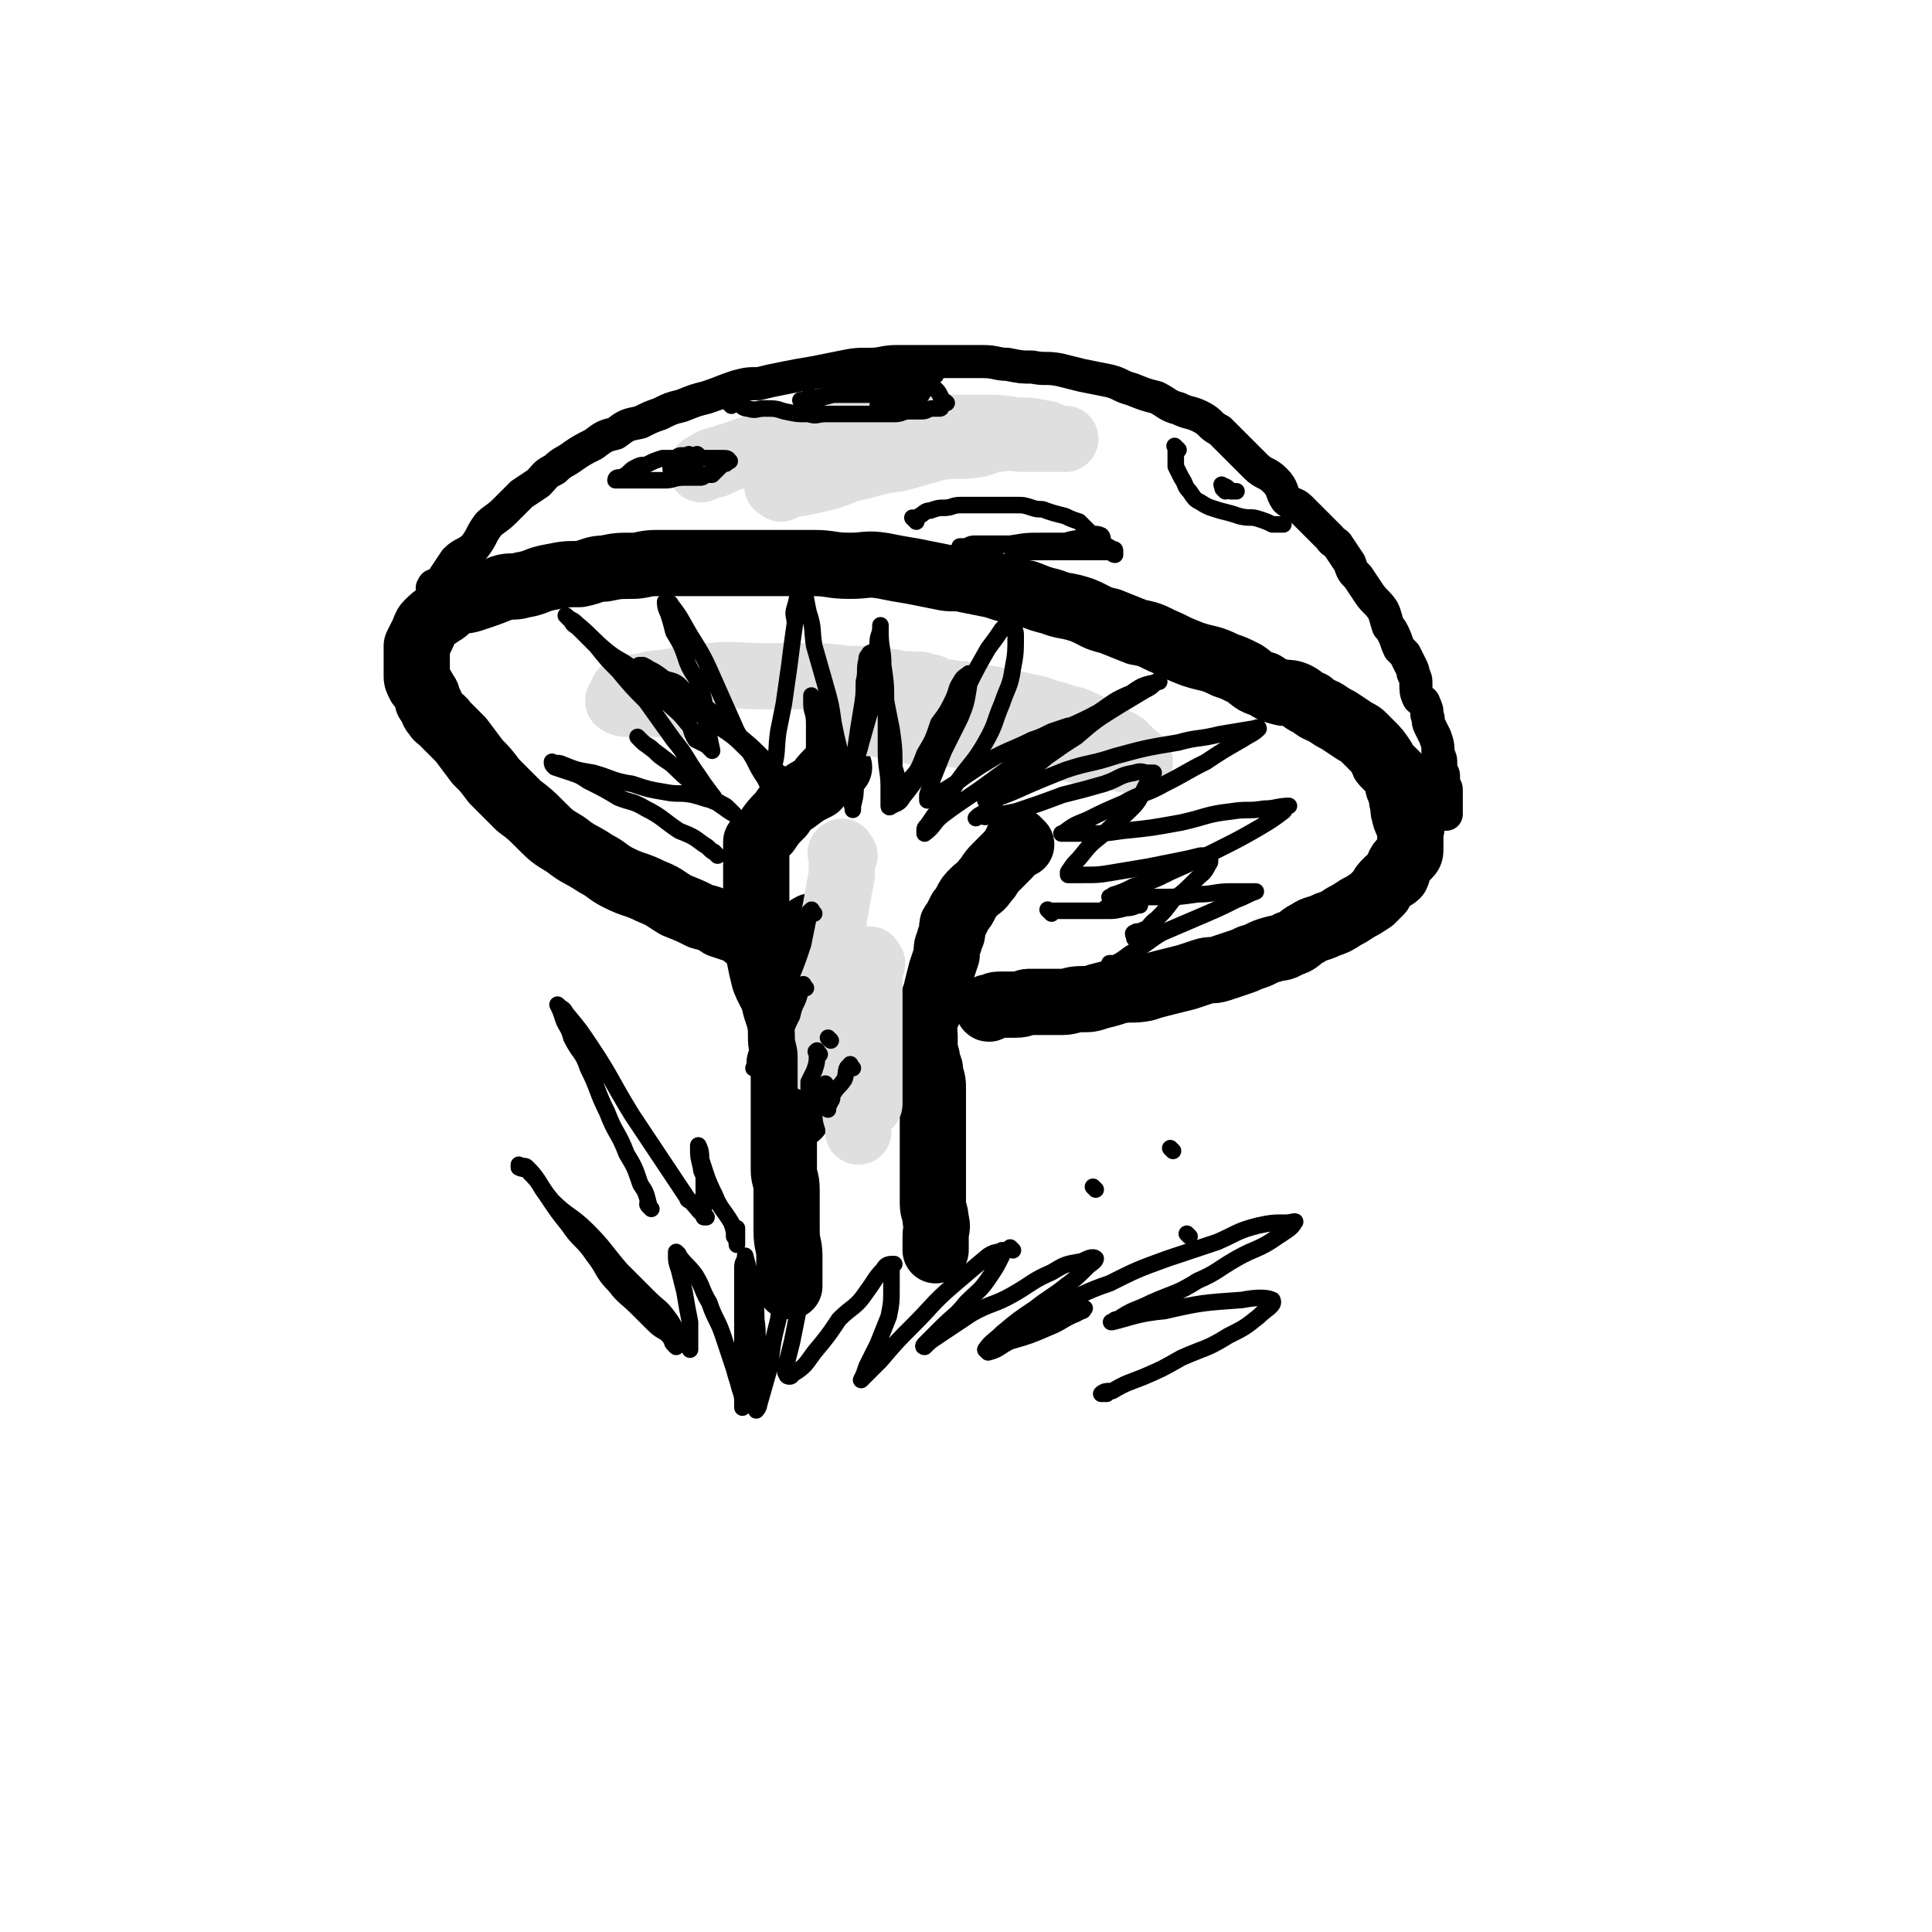 <svg viewBox='0 0 700 700' version='1.1' xmlns='http://www.w3.org/2000/svg' xmlns:xlink='http://www.w3.org/1999/xlink'><g fill='none' stroke='rgb(0,0,0)' stroke-width='24' stroke-linecap='round' stroke-linejoin='round'><path d='M304,278c-1,-1 -1,-1 -1,-1 -1,-1 0,0 0,0 -1,1 -1,1 -2,2 -3,3 -3,3 -5,6 -4,2 -4,2 -8,5 -3,2 -3,2 -5,5 -3,3 -3,3 -5,6 -2,2 -2,2 -3,3 -1,1 -1,1 -1,1 0,0 0,1 0,1 0,1 0,1 0,1 0,2 0,2 0,3 0,2 0,2 0,4 0,3 0,3 0,5 0,4 0,4 0,7 0,4 0,4 0,7 0,3 0,3 0,5 0,4 1,4 1,8 1,5 1,5 2,9 2,5 3,5 4,10 2,6 2,6 2,12 1,8 1,8 1,15 0,5 0,5 0,11 0,6 0,6 0,12 0,5 0,5 0,9 0,3 1,3 1,7 0,3 0,3 0,6 0,5 0,5 0,9 0,5 1,5 1,9 0,3 0,3 0,6 0,2 0,3 0,5 '/><path d='M370,306c-1,-1 -1,-1 -1,-1 -1,-1 0,0 0,0 0,0 0,0 0,0 -2,2 -2,3 -4,5 -2,2 -2,2 -4,4 -3,3 -2,3 -4,5 -2,3 -2,2 -4,4 -2,2 -2,2 -3,4 -1,2 -1,2 -2,3 -1,2 -1,2 -2,4 -1,1 -1,1 -1,2 0,1 0,1 0,2 0,1 -1,1 -1,3 -1,2 -1,2 -1,5 -1,3 -1,3 -2,6 -1,4 -1,4 -2,8 -1,3 -1,3 -2,5 -1,3 -2,3 -2,5 -1,3 0,3 0,5 0,2 0,2 0,4 0,3 1,3 1,6 1,2 1,2 1,4 1,3 1,3 1,6 0,5 0,5 0,9 0,5 0,5 0,9 0,4 0,4 0,7 0,5 0,5 0,9 0,3 0,3 0,7 0,3 1,3 1,6 1,3 0,3 0,6 0,2 0,2 0,4 0,0 0,1 0,1 '/><path d='M295,337c-1,-1 -1,-2 -1,-1 -1,0 -1,0 -1,1 -1,3 -2,2 -3,5 -2,4 -1,4 -2,7 -1,2 -2,1 -3,3 -2,3 -1,3 -2,6 '/><path d='M288,375c-1,-1 -1,-1 -1,-1 -1,-1 0,0 0,0 0,1 -1,1 -1,2 0,1 0,1 0,2 '/><path d='M297,395c-1,-1 -1,-1 -1,-1 -1,-1 0,0 0,0 0,1 0,1 -1,2 -1,2 -2,2 -3,3 -1,2 -1,2 -2,3 -1,1 -1,1 -1,2 '/><path d='M270,339c-1,-1 -1,-1 -1,-1 -1,-1 -1,-1 -2,-1 -3,-1 -3,-1 -6,-2 -3,-2 -3,-2 -7,-3 -4,-2 -4,-2 -9,-4 -5,-3 -4,-3 -9,-5 -6,-3 -6,-2 -12,-5 -4,-2 -4,-3 -8,-5 -6,-4 -6,-3 -11,-7 -5,-3 -5,-3 -9,-7 -4,-4 -4,-4 -8,-7 -5,-5 -5,-5 -9,-9 -3,-4 -3,-4 -6,-7 -3,-4 -3,-4 -6,-8 -3,-3 -3,-3 -6,-6 -1,-2 -2,-1 -3,-3 -2,-2 -1,-3 -3,-5 0,-1 0,-2 -1,-3 -1,-2 -1,-2 -2,-3 -1,-2 -1,-2 -1,-3 0,-1 0,-1 0,-2 0,-2 0,-2 0,-3 0,-2 0,-2 0,-3 0,-2 0,-2 0,-3 1,-2 1,-2 2,-4 1,-2 1,-3 2,-4 2,-2 2,-2 5,-4 2,-1 2,-2 4,-3 4,-2 4,-1 7,-2 6,-2 6,-2 11,-4 3,-1 4,0 7,-1 6,-1 5,-2 11,-3 5,-1 5,-1 10,-1 5,-1 5,-2 9,-2 5,-1 5,-1 10,-1 4,0 4,-1 9,-1 5,0 5,0 10,0 6,0 6,0 12,0 5,0 5,0 10,0 6,0 6,0 12,0 6,0 6,0 13,0 6,0 6,1 13,1 6,0 6,-1 12,0 5,1 5,1 11,2 5,1 5,1 10,2 4,1 5,0 9,1 5,1 5,1 10,2 6,2 6,2 12,3 5,2 5,2 9,3 5,2 5,1 11,3 5,2 5,3 10,4 5,2 5,2 10,4 6,1 6,2 11,4 4,2 4,2 9,4 6,2 6,1 12,4 3,1 3,1 7,3 3,2 3,3 7,4 3,2 3,2 7,3 2,0 3,0 5,1 2,1 2,2 5,3 2,2 3,2 5,3 3,2 3,2 5,3 3,2 3,2 6,4 2,1 2,1 3,2 2,2 2,2 3,3 2,2 2,2 4,5 0,1 0,1 1,2 2,2 2,2 4,4 1,3 0,3 1,5 1,2 1,2 1,4 1,3 0,3 1,5 0,1 0,1 1,3 0,1 1,0 1,1 1,1 0,1 0,2 0,1 0,1 0,1 0,1 0,1 0,2 0,1 0,1 0,1 0,1 0,1 0,2 0,2 0,2 -1,3 -1,1 -1,1 -2,2 -2,2 -1,3 -2,5 -1,1 -2,1 -3,2 -2,2 -2,2 -3,4 -2,2 -2,2 -3,3 -3,2 -3,2 -5,3 -3,2 -3,2 -5,3 -3,2 -3,2 -6,3 -4,2 -4,1 -7,3 -4,2 -3,3 -7,4 -3,2 -3,1 -6,2 -4,1 -4,2 -8,3 -2,1 -2,1 -5,2 -3,1 -3,1 -6,2 -3,1 -3,0 -6,1 -3,1 -3,1 -6,2 -4,1 -4,1 -8,2 -4,1 -4,1 -7,2 -5,1 -5,0 -10,1 -3,1 -3,1 -7,2 -3,1 -3,1 -6,1 -4,0 -4,1 -7,1 -1,0 -2,0 -3,0 -2,0 -2,0 -4,0 -3,0 -3,0 -5,0 -2,0 -2,1 -5,1 -3,0 -3,0 -6,0 -2,0 -2,1 -3,1 -1,1 -1,0 -1,0 '/></g>
<g fill='none' stroke='rgb(0,0,0)' stroke-width='12' stroke-linecap='round' stroke-linejoin='round'><path d='M158,214c-1,-1 -2,-1 -1,-1 0,-1 0,-1 1,-1 2,-1 2,-1 3,-3 2,-3 2,-3 4,-6 3,-3 4,-2 7,-5 3,-4 2,-4 5,-8 2,-2 3,-2 6,-5 3,-3 3,-3 6,-6 3,-2 3,-2 6,-4 3,-3 2,-3 6,-5 3,-3 3,-2 7,-5 3,-2 3,-2 7,-4 4,-3 4,-3 8,-4 4,-3 4,-3 9,-4 4,-2 4,-2 7,-3 4,-2 4,-2 8,-3 5,-2 5,-2 9,-3 6,-2 5,-2 11,-4 4,-1 4,-1 8,-1 4,-1 4,-1 9,-2 5,-1 5,-1 11,-2 5,-1 5,-1 10,-2 5,-1 5,-1 10,-1 5,0 5,-1 10,-1 6,0 6,0 11,0 5,0 5,0 11,0 4,0 4,0 9,0 5,0 5,1 9,1 5,1 5,1 9,1 5,1 5,0 10,1 4,1 4,1 8,2 5,1 5,1 10,2 4,1 4,2 8,3 5,2 5,2 9,3 4,2 4,3 8,4 4,2 4,1 8,3 4,2 3,3 7,5 3,3 3,3 7,7 3,3 3,3 6,6 3,3 4,2 7,5 3,3 2,4 4,7 2,2 3,1 5,3 3,3 3,3 5,5 3,3 3,3 6,6 1,2 2,1 3,3 2,3 2,3 4,6 1,3 1,3 3,5 2,3 2,3 4,6 2,3 3,3 5,6 1,2 1,3 2,6 1,1 1,1 2,3 1,2 1,3 2,5 1,1 1,1 2,2 1,2 1,2 2,4 1,2 1,2 1,3 1,2 1,2 1,4 0,2 0,3 1,5 1,1 2,1 2,2 1,2 1,2 1,4 1,2 0,2 1,4 1,2 1,2 2,4 1,3 1,3 1,6 1,2 1,2 1,4 0,1 0,1 0,3 0,0 1,0 1,1 0,2 0,2 0,3 0,1 1,1 1,2 0,1 0,1 0,1 0,1 0,1 0,2 0,1 0,1 0,2 0,1 0,1 0,1 0,1 0,1 0,2 0,1 0,1 0,1 '/></g>
<g fill='none' stroke='rgb(223,223,223)' stroke-width='24' stroke-linecap='round' stroke-linejoin='round'><path d='M306,310c-1,-1 -1,-2 -1,-1 -1,0 0,0 0,1 0,3 0,3 0,7 -1,5 -1,5 -2,11 -1,5 -1,5 -1,11 -1,5 -1,5 -2,11 -1,4 -1,4 -2,8 -1,4 -1,4 -2,8 -1,4 -1,4 -1,8 0,3 0,3 0,6 0,2 0,2 0,4 0,0 0,0 0,0 '/><path d='M316,349c-1,-1 -1,-2 -1,-1 -1,2 0,3 0,7 0,5 0,5 0,9 0,6 0,6 0,12 0,5 0,5 0,11 0,6 0,8 0,13 '/><path d='M309,395c-1,-1 -2,-2 -1,-1 0,1 1,2 1,4 1,3 1,3 1,6 1,3 1,4 1,6 '/><path d='M311,400c-1,-1 -1,-1 -1,-1 '/><path d='M252,256c-1,-1 -1,-1 -1,-1 -3,-1 -3,0 -6,0 -3,0 -3,0 -7,0 -4,0 -4,0 -7,0 -2,0 -2,0 -4,0 -2,0 -3,-1 -3,-1 0,-1 1,0 1,0 0,0 0,0 0,0 1,-2 0,-3 1,-4 2,-1 3,-1 6,-1 6,-2 6,-1 11,-2 7,-1 7,-2 14,-2 10,-1 10,0 19,0 7,0 7,0 14,0 9,0 9,0 17,1 7,0 7,0 14,1 4,0 4,1 7,1 3,0 3,0 5,0 1,0 1,1 2,1 1,0 1,0 2,0 0,0 0,0 0,0 1,0 1,1 2,1 3,1 3,1 5,1 4,1 4,0 7,1 6,1 6,1 12,2 4,1 5,1 9,2 6,1 6,2 11,3 5,2 5,1 9,3 4,2 4,2 8,4 3,2 4,2 7,4 2,2 2,2 4,4 1,1 2,1 2,2 0,0 0,0 0,0 -3,-1 -3,0 -6,-1 -6,-1 -6,-1 -12,-2 -8,-2 -8,-2 -15,-3 -9,-2 -9,-1 -18,-2 -9,-1 -9,-1 -17,-2 -7,-1 -7,0 -14,-1 -5,-1 -5,-1 -10,-2 -3,-1 -5,-1 -6,-1 0,0 2,0 4,0 2,0 2,0 4,0 0,0 1,0 1,0 '/><path d='M283,177c-1,-1 -2,-1 -1,-1 0,-1 1,0 2,0 3,0 3,-1 6,-1 5,-1 5,-1 9,-2 7,-2 7,-3 13,-4 7,-2 7,-2 14,-3 7,-2 7,-2 14,-4 7,-1 7,0 14,-1 4,-1 4,-2 8,-2 5,-1 5,0 9,0 4,0 4,0 7,0 2,0 2,0 4,0 1,0 1,0 2,0 1,0 2,0 2,0 -1,0 -2,0 -3,0 -3,-1 -3,-2 -5,-2 -5,-1 -5,-1 -10,-1 -6,-1 -6,-1 -11,-1 -7,0 -7,0 -13,0 -7,0 -7,0 -13,0 -7,0 -7,-1 -15,0 -6,1 -6,1 -12,2 -6,1 -6,1 -12,2 -5,1 -5,1 -10,2 -5,2 -5,2 -10,3 -4,1 -4,1 -8,2 -2,1 -2,1 -4,2 -2,1 -3,0 -5,1 -1,0 0,1 -1,1 0,0 0,0 0,0 1,0 0,-1 1,-1 3,-2 3,-2 7,-3 6,-2 6,-2 12,-4 7,-1 7,-1 13,-2 7,-2 7,-2 14,-3 8,-1 8,-1 15,-1 6,0 6,-1 11,-1 4,0 4,0 8,0 5,0 5,1 10,1 2,1 2,1 3,1 3,1 3,0 5,1 1,0 1,1 2,1 1,0 2,0 2,0 0,0 -2,0 -3,0 -4,0 -4,0 -7,0 -5,0 -5,0 -11,0 -4,0 -4,0 -9,0 -4,0 -4,0 -9,1 -3,0 -3,0 -6,1 -2,0 -2,1 -5,1 0,0 0,0 0,0 2,1 2,1 5,1 1,1 1,1 2,1 1,0 2,0 2,0 0,1 -1,1 -3,2 -1,1 -1,1 -2,1 '/></g>
<g fill='none' stroke='rgb(0,0,0)' stroke-width='6' stroke-linecap='round' stroke-linejoin='round'><path d='M282,313c-1,-1 -1,-1 -1,-1 -1,-1 0,0 0,0 0,2 0,2 0,3 0,3 1,3 1,5 1,4 0,4 0,7 0,4 0,4 0,8 0,5 0,5 0,9 0,4 0,4 0,8 0,4 1,4 1,8 1,4 1,4 1,8 1,5 1,5 1,9 1,4 1,4 1,8 0,3 0,3 0,7 0,1 0,2 0,2 '/><path d='M295,331c-1,-1 -1,-2 -1,-1 -1,0 -1,1 -1,2 -1,5 -1,5 -2,10 -2,6 -2,6 -4,11 -3,7 -2,7 -5,14 -2,4 -2,4 -4,7 -2,4 -2,4 -4,8 -1,3 0,3 -1,5 '/><path d='M292,358c-1,-1 -1,-2 -1,-1 -1,0 -1,1 -1,2 -1,5 -2,4 -3,9 -2,4 -2,4 -3,8 -1,5 -1,5 -2,9 -1,2 -1,2 -1,4 0,1 0,1 0,2 '/><path d='M297,382c-1,-1 -1,-2 -1,-1 -1,0 0,0 0,1 0,3 0,3 -1,6 -1,2 -1,2 -2,4 0,1 0,2 0,3 0,0 0,0 0,0 '/><path d='M300,394c-1,-1 -1,-2 -1,-1 -1,0 0,0 0,1 -1,3 -2,2 -3,5 -2,2 -1,2 -2,5 -1,3 -1,3 -2,6 '/><path d='M309,387c-1,-1 -1,-2 -1,-1 -2,1 -1,2 -2,5 -2,3 -2,2 -4,5 -1,1 0,2 -1,3 -1,2 -1,2 -1,3 '/><path d='M301,377c-1,-1 -1,-1 -1,-1 '/><path d='M288,284c-1,-1 -1,-1 -1,-1 -1,-1 0,0 0,0 -1,-1 -2,-1 -3,-2 -3,-2 -3,-2 -6,-4 -3,-2 -3,-3 -7,-5 -5,-5 -5,-5 -11,-9 -4,-3 -5,-3 -9,-6 -5,-4 -5,-4 -9,-8 -3,-2 -2,-3 -5,-5 -2,-2 -2,-2 -4,-3 -1,0 -1,0 -1,0 -1,0 0,0 0,0 5,2 5,2 9,5 4,1 4,1 7,4 5,4 5,4 10,8 5,4 5,4 9,8 5,4 5,4 10,9 4,4 3,5 7,8 2,3 3,3 6,5 1,1 2,1 3,2 1,1 1,2 2,2 0,-1 0,-1 0,-2 1,-3 0,-3 0,-5 0,-4 0,-4 0,-8 0,-4 0,-4 0,-9 0,-3 0,-3 0,-6 0,-4 -1,-4 -1,-7 0,-1 0,-3 0,-3 1,1 1,2 2,4 2,5 1,5 3,10 2,6 2,6 4,11 2,4 2,5 3,9 1,2 1,2 2,4 1,2 1,3 1,3 0,1 0,0 0,-1 1,-4 1,-4 1,-9 0,-6 0,-6 0,-12 1,-7 1,-7 2,-13 1,-6 1,-6 1,-11 1,-4 0,-4 1,-8 0,-1 0,-1 1,-2 0,-1 1,0 1,0 1,2 1,3 2,5 2,6 2,6 3,12 1,5 1,5 2,10 1,7 1,7 1,14 1,3 1,3 1,6 0,2 0,3 0,4 0,1 0,0 0,0 0,0 0,0 0,0 2,-3 3,-2 4,-5 4,-4 4,-5 6,-10 3,-5 3,-5 5,-11 3,-4 3,-4 5,-8 2,-4 1,-4 3,-7 1,-2 2,-2 3,-3 0,0 0,0 0,0 0,0 0,0 0,0 0,2 0,3 0,5 -1,6 -1,6 -3,11 -3,6 -3,6 -6,12 -2,5 -2,5 -4,10 -1,3 -1,3 -2,6 0,1 0,2 0,2 2,0 3,-1 5,-3 5,-3 5,-3 9,-6 6,-4 6,-4 11,-7 6,-3 7,-3 13,-6 3,-1 3,-1 7,-3 3,-1 3,-1 6,-2 2,0 3,-1 3,0 -1,2 -3,3 -6,6 -4,4 -3,4 -8,8 -5,4 -5,3 -10,8 -4,3 -4,4 -8,8 -2,2 -3,2 -4,3 -1,1 0,0 0,0 1,-1 2,0 3,0 6,-1 6,-1 11,-2 9,-3 9,-3 17,-6 8,-2 8,-2 15,-4 6,-2 5,-3 11,-4 3,-1 3,0 5,0 1,0 2,0 2,0 -1,2 -2,3 -3,5 -2,4 -2,5 -5,8 -5,5 -5,4 -10,9 -5,4 -5,4 -9,9 -2,2 -2,2 -4,5 0,0 0,1 0,1 0,0 0,0 0,0 3,0 3,0 5,0 6,0 6,0 12,-1 6,-1 6,-1 12,-2 5,-1 5,-1 10,-2 5,-1 5,-1 9,-2 2,0 2,0 3,0 0,0 0,0 0,0 0,1 1,2 0,3 -2,4 -2,3 -5,6 -4,4 -4,4 -8,7 -3,4 -3,4 -6,7 -3,2 -2,3 -5,4 -2,1 -2,0 -3,1 -1,0 0,1 0,2 '/><path d='M265,147c-1,-1 -1,-1 -1,-1 -1,-1 0,0 0,0 2,0 2,0 3,0 2,1 2,2 4,2 3,1 3,0 6,0 4,0 4,0 7,1 5,1 4,1 9,1 3,1 3,0 6,0 4,0 4,0 8,0 3,0 3,0 7,0 3,0 3,0 5,0 3,0 3,0 5,0 3,0 3,-1 5,-1 3,0 3,0 5,0 2,0 2,-1 4,-1 1,0 1,0 2,0 1,0 1,0 1,-1 1,0 0,-1 1,-1 0,0 1,0 1,0 -1,-1 -2,-1 -2,-2 -1,-2 -1,-2 -2,-3 -2,-1 -2,0 -4,0 -3,0 -3,-1 -5,-1 -4,0 -4,0 -8,0 -5,0 -5,0 -9,1 -4,0 -4,0 -8,1 -3,1 -3,1 -7,2 -2,1 -2,1 -5,1 -1,0 -2,0 -3,0 0,0 1,0 1,0 2,-1 2,-1 5,-1 5,-1 5,-2 10,-2 7,-1 7,-1 14,-2 5,-1 5,-2 10,-3 3,-1 3,-1 6,-1 2,0 3,0 3,0 0,0 -2,1 -4,1 -3,1 -3,-1 -7,0 -5,1 -4,2 -9,3 -5,1 -5,0 -9,1 -3,0 -3,1 -5,2 -2,0 -4,0 -4,0 0,0 2,0 4,0 5,0 5,0 10,0 5,0 5,0 10,0 4,0 4,0 7,0 1,0 2,0 2,0 -1,0 -2,1 -3,1 -3,0 -3,-1 -6,0 -3,0 -3,1 -5,2 -1,1 -1,1 -2,1 0,0 0,0 0,0 '/><path d='M332,189c-1,-1 -1,-1 -1,-1 -1,-1 0,0 0,0 1,0 1,0 2,-1 2,-1 2,-2 4,-2 3,-1 3,-1 5,-1 3,0 3,-1 6,-1 3,0 3,0 6,0 3,0 3,0 7,0 3,0 3,0 7,0 3,0 3,0 6,1 3,1 3,0 5,1 3,1 3,1 7,2 2,1 2,1 5,2 2,2 2,2 4,4 1,1 2,0 4,1 1,1 0,2 1,3 1,1 2,1 3,2 1,0 1,0 1,1 0,1 0,1 0,1 -1,0 -1,-1 -2,-1 -3,-1 -3,-2 -6,-2 -4,-1 -4,0 -7,0 -6,0 -6,-1 -11,-1 -4,0 -4,0 -8,0 -5,0 -5,0 -10,0 -3,0 -3,0 -7,0 -2,0 -2,1 -4,1 0,0 -2,0 -1,0 2,0 3,0 6,0 6,0 6,0 12,-1 6,-1 6,-1 12,-1 4,0 4,0 9,0 2,0 4,-1 4,-1 0,0 -2,0 -5,1 -5,1 -5,1 -9,2 -3,1 -3,1 -6,1 -2,0 -2,1 -4,1 0,0 0,0 0,0 2,0 2,0 3,0 5,0 5,0 9,0 4,0 4,0 9,0 4,0 4,0 9,0 3,0 3,0 6,0 1,0 1,0 1,0 '/><path d='M427,163c-1,-1 -1,-1 -1,-1 -1,-1 0,0 0,0 0,2 0,2 0,3 0,2 0,2 0,4 1,2 1,2 2,4 2,3 1,3 3,5 2,3 2,3 4,4 3,2 4,2 7,3 4,1 4,1 7,2 4,1 4,0 7,1 3,1 3,1 5,2 2,0 3,0 4,0 '/><path d='M444,177c-1,-1 -2,-2 -1,-1 0,0 1,0 2,1 1,1 1,1 1,1 1,0 1,0 2,0 '/><path d='M444,178c-1,-1 -1,-1 -1,-1 '/><path d='M381,331c-1,-1 -1,-1 -1,-1 -1,-1 0,0 0,0 2,0 2,0 4,0 3,0 3,0 6,0 5,0 5,0 11,0 3,0 3,0 7,-1 3,0 3,-1 5,-1 0,0 0,0 0,0 -2,0 -2,0 -3,0 -3,0 -3,1 -5,1 -2,0 -3,0 -4,0 -1,0 0,0 0,0 1,-1 1,-1 2,-1 3,-1 3,-1 6,-2 2,-1 2,-1 5,-1 0,0 1,0 1,0 '/><path d='M245,488c-1,-1 -1,-1 -1,-1 -1,-1 0,-1 -1,-2 -2,-3 -3,-2 -6,-5 -3,-3 -3,-3 -6,-6 -4,-4 -5,-4 -8,-8 -5,-5 -4,-6 -8,-11 -4,-6 -5,-5 -9,-11 -4,-5 -4,-5 -8,-11 -3,-4 -2,-4 -6,-8 -1,-2 -2,-1 -4,-2 0,-1 0,-1 0,-1 0,0 0,0 0,0 2,1 2,0 3,1 5,5 4,6 9,12 6,6 7,5 13,11 6,6 6,7 12,14 5,5 5,5 10,10 4,4 4,3 7,7 3,4 2,4 5,8 0,1 1,1 2,2 1,1 1,1 1,2 0,0 0,0 0,0 0,-1 0,-1 0,-2 0,-4 0,-4 0,-8 -1,-5 -1,-5 -2,-11 -1,-4 -1,-4 -2,-8 -1,-3 -1,-3 -1,-5 0,-1 0,-2 0,-1 0,0 1,0 1,1 3,4 3,3 6,7 3,5 2,5 5,10 2,6 3,6 5,12 2,6 2,6 4,12 1,4 1,3 2,7 1,3 1,3 1,6 0,0 0,0 0,1 0,0 0,-1 0,-1 0,-2 0,-2 0,-4 0,-7 0,-7 0,-13 0,-5 0,-5 0,-11 0,-6 0,-6 0,-13 0,-4 0,-5 0,-9 0,-2 1,-2 1,-4 0,0 0,0 0,0 1,4 1,4 2,7 1,8 2,8 2,16 1,7 0,7 0,13 0,5 0,5 0,11 0,4 0,4 0,7 0,1 0,2 0,2 0,0 1,-1 1,-2 2,-7 2,-7 4,-14 1,-9 1,-9 3,-17 1,-8 1,-8 2,-16 1,-5 1,-5 3,-10 1,-2 1,-2 2,-3 0,0 0,0 0,0 0,2 1,2 1,3 0,6 0,6 0,12 0,6 -1,6 -1,12 -1,5 -1,5 -2,10 -1,4 -1,4 -2,8 0,2 -1,3 0,4 0,1 2,1 2,0 5,-3 5,-4 8,-8 5,-6 5,-6 9,-12 5,-5 6,-4 10,-10 3,-4 3,-5 6,-8 1,-2 2,-2 4,-2 0,0 -1,0 -1,0 0,0 0,0 0,1 0,3 0,3 0,7 0,6 0,6 -1,11 -2,5 -2,5 -4,10 -2,4 -2,4 -4,8 -1,3 -1,3 -2,5 0,0 0,0 0,0 4,-4 4,-4 7,-7 6,-7 6,-7 12,-13 7,-7 7,-8 14,-14 7,-6 7,-6 13,-11 3,-2 4,-1 6,-2 0,0 -1,0 -1,0 0,1 0,1 0,2 -2,4 -2,4 -4,7 -4,6 -4,5 -9,10 -4,5 -4,4 -9,9 -3,3 -3,3 -6,6 0,0 -1,1 0,1 2,-2 2,-2 5,-4 6,-4 6,-4 12,-8 7,-4 8,-3 15,-7 7,-4 7,-5 14,-8 5,-3 5,-3 11,-4 2,-1 4,-2 5,-1 0,1 -2,2 -3,3 -4,4 -4,4 -8,7 -5,4 -6,4 -11,8 -6,4 -6,4 -12,9 -3,3 -4,3 -6,6 0,0 1,1 1,1 4,-1 4,-2 8,-4 7,-2 7,-2 14,-5 5,-2 5,-3 10,-5 2,-1 2,-2 3,-2 0,0 0,0 0,0 -1,0 0,1 -1,1 -4,2 -4,1 -9,2 -4,2 -4,2 -8,3 -5,2 -6,2 -10,3 '/><path d='M236,438c-1,-1 -1,-1 -1,-1 -1,-1 0,-1 0,-1 -1,-4 -1,-4 -3,-7 -2,-6 -2,-6 -5,-11 -3,-8 -4,-7 -7,-15 -4,-8 -3,-8 -7,-16 -2,-6 -3,-5 -6,-11 -1,-4 -2,-4 -3,-7 -1,-3 -1,-3 -2,-5 0,0 0,0 0,0 0,0 0,0 0,0 2,2 2,1 3,3 5,6 5,6 9,12 8,12 7,12 15,25 10,15 10,15 20,30 0,1 1,1 1,1 3,3 3,4 6,6 0,0 -1,0 -1,0 0,-4 0,-4 0,-8 0,-3 0,-3 0,-6 0,-2 -1,-2 -1,-4 -1,-4 -1,-4 -1,-7 0,-1 0,-1 0,-1 0,0 0,0 0,0 0,0 0,0 0,0 1,2 1,3 1,5 2,6 2,7 5,13 2,5 3,5 6,10 1,3 1,3 1,5 1,1 1,3 1,3 0,-1 0,-2 0,-4 0,-1 0,-2 0,-2 '/><path d='M260,310c-1,-1 -1,-1 -1,-1 -1,-1 0,0 0,0 -2,-1 -2,-2 -4,-3 -4,-3 -4,-3 -9,-5 -6,-4 -6,-5 -12,-8 -5,-3 -5,-2 -10,-4 -5,-3 -5,-3 -11,-6 -3,-2 -3,-2 -6,-3 -3,-1 -3,-1 -6,-2 -1,-1 -1,-1 -1,-2 0,0 0,0 0,0 2,1 2,0 4,1 5,2 5,2 11,3 7,2 7,3 14,4 6,2 6,2 12,3 5,1 5,0 10,1 4,1 3,1 7,2 1,1 2,0 3,1 2,1 2,1 3,2 1,1 2,2 2,2 -2,-1 -3,-2 -6,-4 -2,-2 -2,-3 -5,-5 -3,-3 -3,-3 -6,-5 -4,-3 -4,-3 -7,-5 -3,-2 -3,-2 -5,-4 -2,-2 -3,-2 -4,-3 -1,-1 -1,-1 -2,-2 0,0 0,0 0,0 1,1 1,1 2,2 4,3 4,3 8,6 5,4 4,4 9,8 1,1 2,1 4,2 2,2 2,2 4,4 1,1 2,2 2,2 -1,-1 -1,-2 -2,-3 -3,-4 -3,-4 -5,-7 -5,-7 -4,-7 -9,-13 -5,-7 -5,-7 -10,-14 -5,-5 -5,-5 -10,-11 -4,-4 -4,-4 -8,-9 -3,-3 -3,-3 -6,-6 -2,-2 -2,-1 -3,-3 -1,-1 -1,-1 -2,-2 0,0 0,0 0,0 2,2 2,1 4,3 6,5 5,5 11,10 5,4 6,3 11,8 5,4 4,4 9,9 5,5 5,4 9,9 2,2 1,3 3,6 2,1 2,1 4,2 1,1 1,1 2,2 0,0 0,0 0,0 -1,-5 -1,-5 -2,-9 -1,-7 0,-7 -2,-13 -2,-6 -3,-5 -5,-10 -2,-6 -2,-6 -5,-11 -1,-4 -1,-4 -2,-7 -1,-2 -1,-3 -1,-4 0,0 0,0 0,0 0,0 0,0 0,0 1,1 2,0 2,1 4,5 4,6 7,11 5,8 5,8 9,17 4,9 4,9 8,18 3,5 3,5 6,10 2,4 2,4 4,7 1,2 1,2 2,3 0,0 -1,0 -1,-1 1,-3 1,-3 2,-5 2,-7 1,-7 2,-14 1,-5 1,-5 2,-10 1,-7 1,-7 2,-14 1,-8 1,-8 2,-15 0,-3 -1,-3 0,-6 1,-3 1,-6 2,-6 2,0 2,4 3,8 2,6 1,6 2,12 2,7 2,7 4,14 2,7 2,7 3,14 1,5 1,5 2,9 1,3 1,3 2,6 1,2 1,4 2,5 0,0 0,-3 1,-5 2,-4 2,-4 3,-8 2,-7 2,-7 4,-14 1,-6 0,-6 1,-11 1,-6 0,-6 1,-11 0,-3 1,-3 1,-6 0,0 0,-1 0,0 0,0 0,1 0,2 0,6 1,6 1,12 1,7 1,7 1,14 0,9 0,9 0,17 0,7 1,7 1,13 0,3 0,4 0,7 0,1 1,0 1,0 2,-1 3,-1 4,-3 4,-5 4,-5 7,-10 5,-8 5,-7 9,-16 4,-7 4,-7 8,-15 3,-6 3,-6 7,-13 3,-4 3,-4 5,-7 2,-2 2,-2 4,-3 0,0 0,0 0,0 0,3 1,3 1,5 0,6 0,7 -1,12 -1,7 -2,7 -4,13 -3,7 -2,7 -6,14 -4,7 -5,7 -10,14 -3,5 -3,5 -6,9 -3,4 -3,4 -5,7 -1,1 -1,1 -1,2 0,0 0,1 0,1 4,-3 3,-4 7,-7 8,-6 9,-6 17,-12 10,-7 10,-8 21,-15 8,-6 9,-5 18,-10 6,-4 5,-4 12,-7 4,-3 5,-3 10,-4 0,-1 -1,0 -1,0 -2,2 -2,2 -4,3 -5,3 -5,3 -10,6 -8,5 -8,5 -15,11 -8,5 -7,5 -15,10 -5,4 -5,4 -11,8 -3,2 -3,2 -7,4 0,1 0,1 0,1 0,0 0,0 1,0 4,-1 4,-1 9,-3 9,-4 9,-4 19,-8 9,-3 9,-2 18,-5 11,-3 11,-3 23,-5 7,-2 7,-1 15,-3 6,-1 6,-1 12,-2 1,0 2,-1 2,0 -2,2 -3,2 -6,4 -7,4 -7,4 -13,8 -8,4 -7,4 -15,8 -7,4 -8,3 -15,7 -7,3 -7,3 -13,6 -5,2 -5,2 -9,5 -1,0 0,0 0,0 4,0 4,0 8,0 7,0 7,0 14,-1 10,-1 10,-1 21,-3 9,-2 9,-3 18,-4 6,-1 6,0 12,-1 4,0 5,-1 9,-1 0,0 -1,0 -1,0 -1,1 0,1 -1,2 -4,3 -4,3 -9,6 -7,4 -7,4 -15,8 -8,4 -8,4 -17,8 -6,3 -6,3 -13,5 -4,2 -4,2 -7,3 -1,0 -1,1 -2,1 0,0 0,0 0,0 2,0 2,0 4,0 7,0 7,0 13,0 8,0 8,0 15,-1 6,0 6,-1 12,-1 4,0 4,0 8,0 0,0 1,0 1,0 -3,1 -4,2 -7,3 -6,3 -6,3 -13,6 -7,3 -7,3 -14,6 -5,3 -4,3 -9,6 -4,2 -4,3 -8,5 -1,0 -1,0 -2,0 '/><path d='M373,478c-1,-1 -2,-1 -1,-1 0,-1 1,0 3,-1 4,-1 4,-2 9,-4 9,-3 9,-4 18,-7 10,-5 10,-5 21,-9 9,-3 9,-3 18,-6 7,-3 7,-4 15,-6 5,-1 5,-1 10,-1 2,0 4,-1 3,0 -1,2 -3,3 -6,5 -7,5 -8,4 -15,8 -7,4 -7,5 -14,8 -8,5 -8,4 -17,8 -6,3 -6,2 -12,6 -1,0 -1,0 -2,1 0,0 -1,0 0,0 8,-2 9,-3 19,-4 13,-3 14,-3 28,-4 5,-1 9,-1 11,0 1,2 -2,3 -5,6 -5,4 -5,4 -11,7 -8,5 -8,4 -17,8 -7,4 -7,4 -14,7 -5,2 -6,2 -11,5 -2,0 -3,0 -4,1 0,0 1,0 2,0 '/><path d='M397,431c-1,-1 -1,-1 -1,-1 '/><path d='M431,448c-1,-1 -1,-1 -1,-1 '/><path d='M367,453c-1,-1 -1,-1 -1,-1 '/><path d='M425,417c-1,-1 -1,-1 -1,-1 '/><path d='M251,166c-1,-1 -1,-1 -1,-1 -1,-1 0,0 0,0 0,0 -1,0 -1,0 -1,0 -1,0 -2,0 -2,0 -1,1 -3,1 -2,0 -2,0 -4,0 -3,1 -3,1 -5,2 -2,1 -2,0 -4,1 -2,1 -2,1 -3,2 -1,1 -1,1 -3,2 0,0 -1,0 -1,0 -1,0 -1,1 -1,1 0,0 0,0 1,0 2,0 2,0 4,0 1,0 1,0 2,0 3,0 3,0 6,0 3,0 3,0 5,0 3,0 3,-1 7,-1 2,0 2,0 3,0 2,0 2,0 3,0 1,0 1,-1 2,-1 1,0 1,0 2,0 0,0 0,0 1,-1 1,-1 1,-1 2,-2 1,-1 1,-1 2,-1 1,-1 2,-1 1,-1 0,-1 -1,-1 -2,-1 -4,0 -4,0 -9,0 -1,0 -1,0 -3,0 -1,0 -1,0 -1,0 '/><path d='M254,166c-1,-1 -1,-1 -1,-1 -1,-1 0,0 0,0 0,0 -1,0 -1,0 -2,1 -2,1 -3,2 -2,1 -2,1 -4,2 -1,1 -2,1 -2,1 0,-1 0,-1 0,-1 1,-1 1,0 2,0 1,0 1,0 3,0 1,0 1,0 2,0 0,0 -1,0 -1,0 0,0 0,0 0,0 1,1 1,1 3,1 '/></g>
</svg>